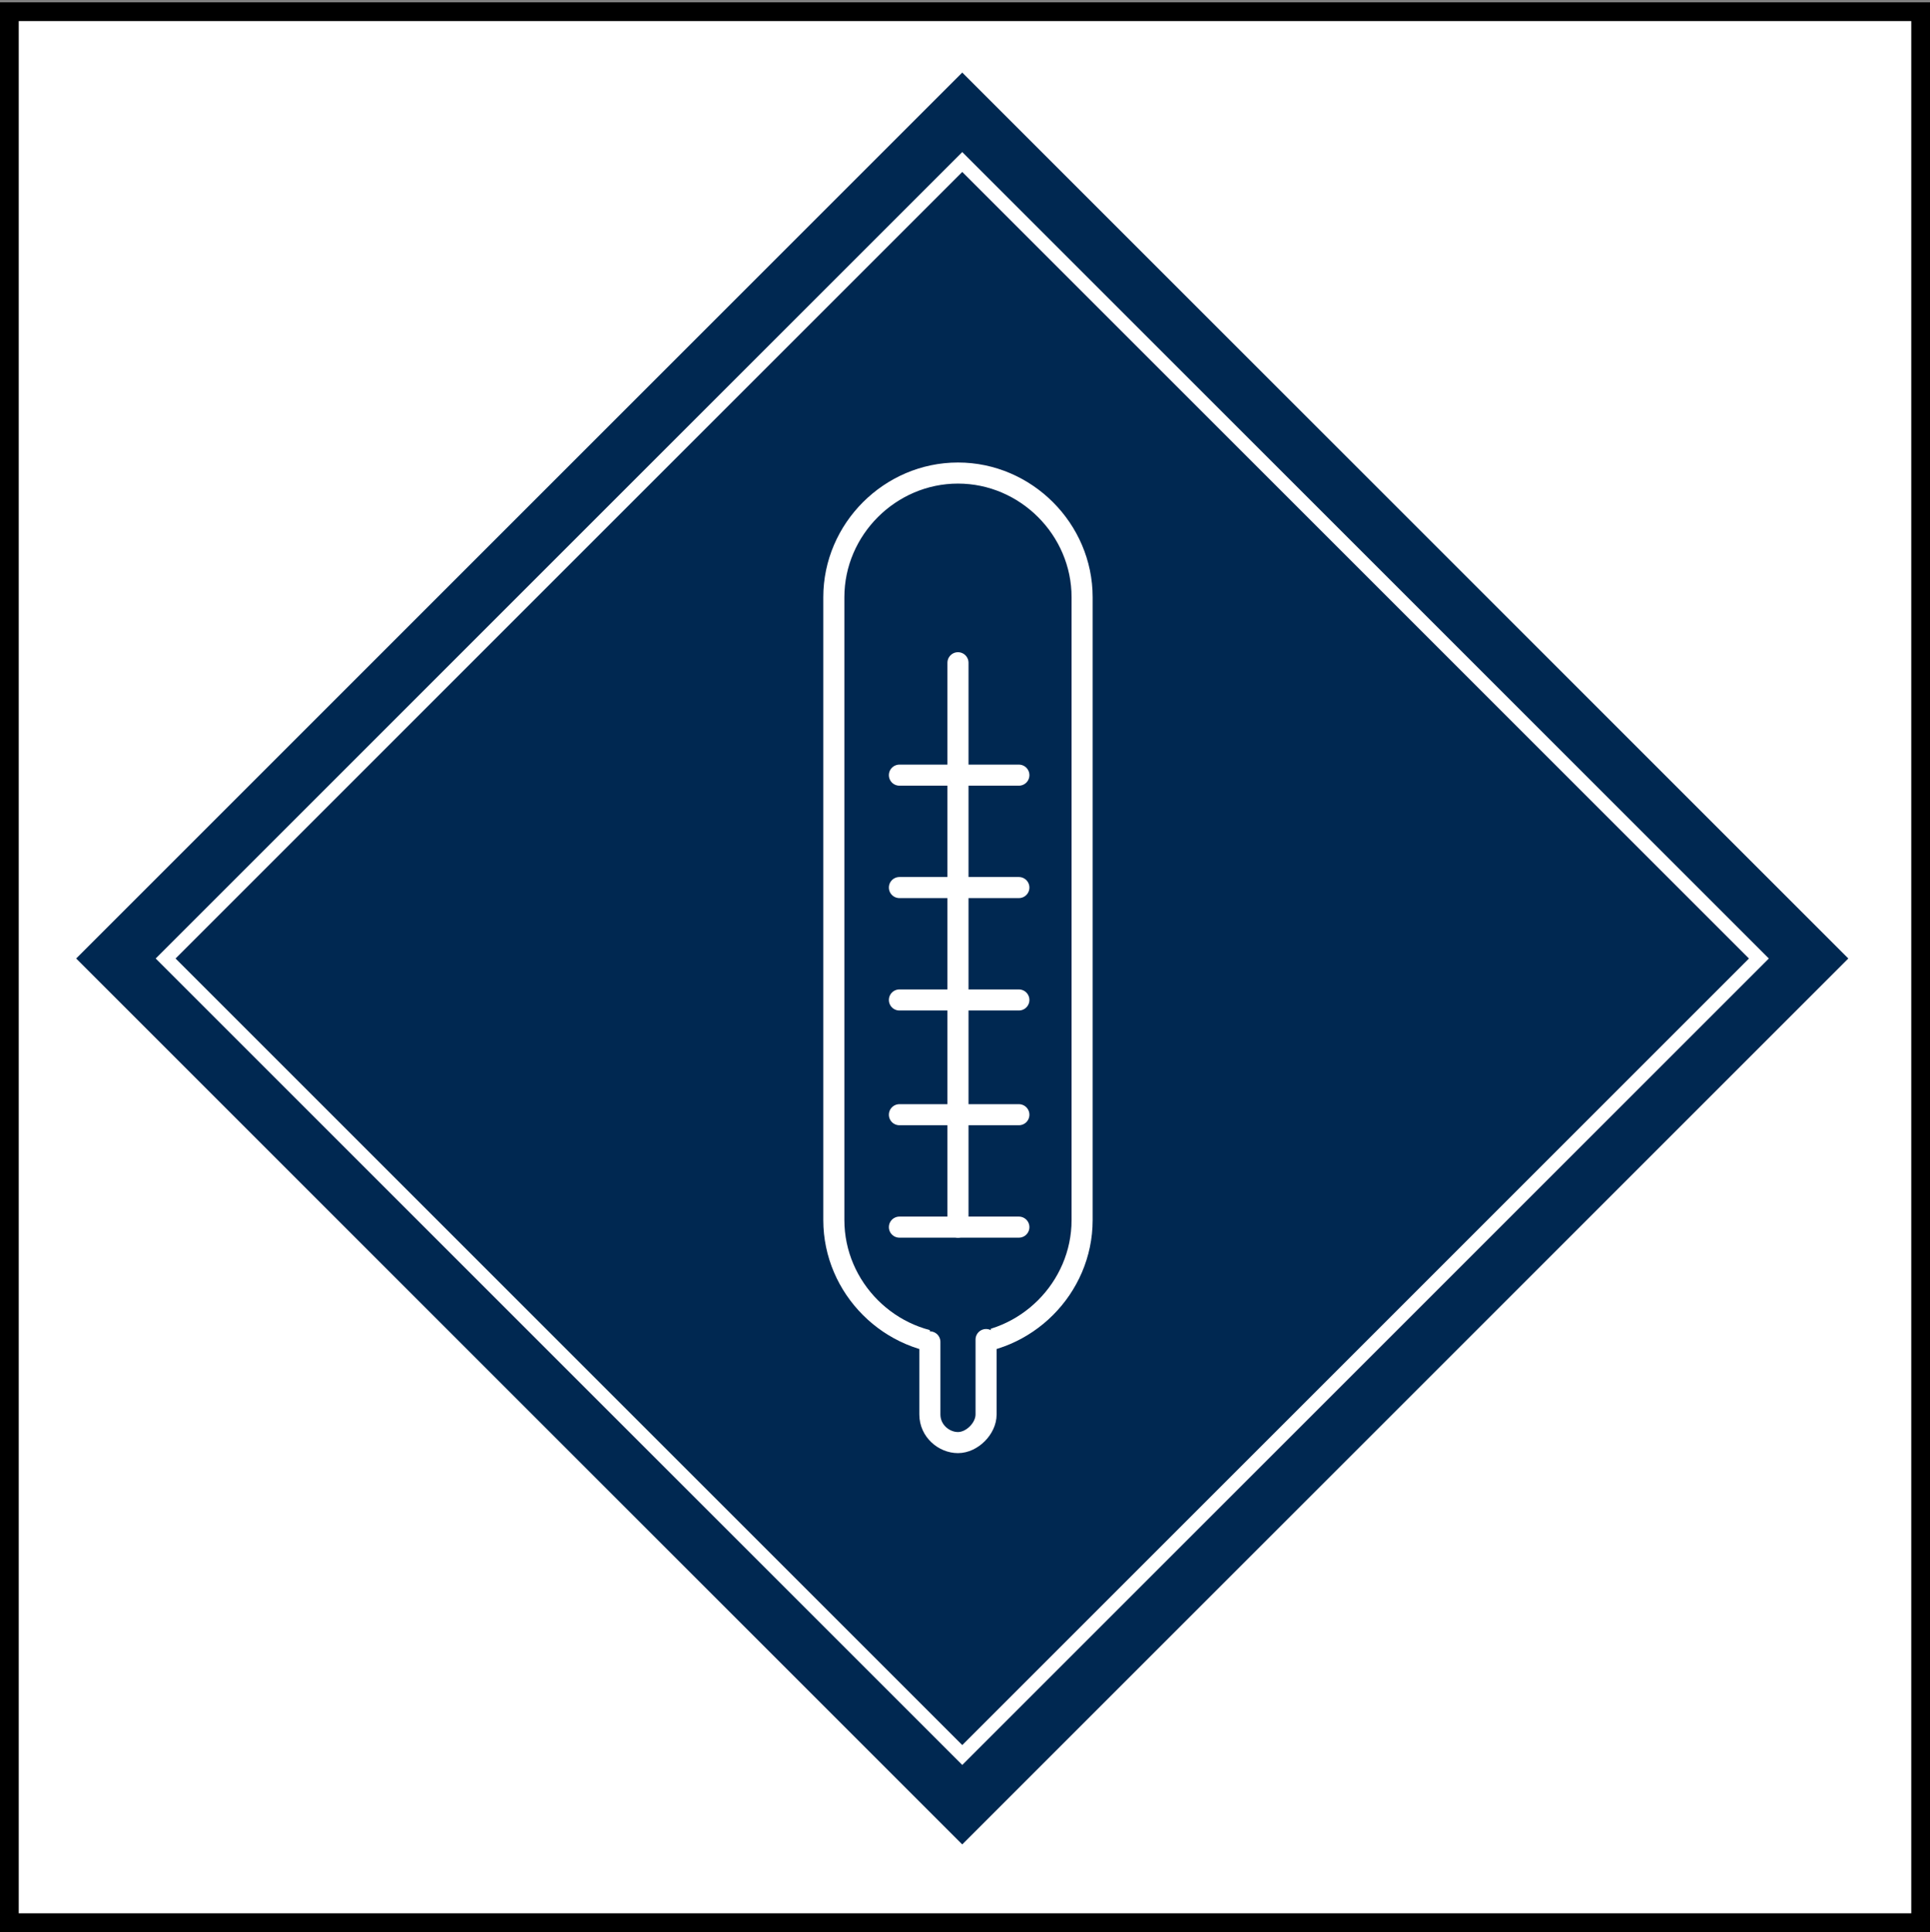 <?xml version="1.0" encoding="UTF-8"?>
<svg id="Ebene_1" data-name="Ebene 1" xmlns="http://www.w3.org/2000/svg" xmlns:xlink="http://www.w3.org/1999/xlink" version="1.1" viewBox="0 0 82.4 82.5">
  <rect x="0" y="0" width="82.4" height="82.5" fill="#808080" stroke="none"/>
  <defs>
    <style>
      .cls-1 {
        clip-path: url(#clippath);
      }

      .cls-2, .cls-3, .cls-4 {
        fill: none;
      }

      .cls-2, .cls-5 {
        stroke-width: 0px;
      }

      .cls-3 {
        stroke-miterlimit: 4;
        stroke-width: .6px;
      }

      .cls-3, .cls-4 {
        stroke: #fff;
      }

      .cls-6 {
        clip-path: url(#clippath-1);
      }

      .cls-5 {
        fill: #002851;
      }

      .cls-7 {
        fill: #fff;
        stroke: #000;
        stroke-width: .8px;
      }

      .cls-4 {
        stroke-linecap: round;
        stroke-linejoin: round;
        stroke-width: .9px;
      }
    </style>
    <clipPath id="clippath">
      <rect class="cls-2" x="3.1" y="3.1" width="75.6" height="75.6"/>
    </clipPath>
    <clipPath id="clippath-1">
      <rect class="cls-2" x="3.1" y="3.1" width="75.6" height="75.6"/>
    </clipPath>
  </defs>
  <rect class="cls-7" x=".4" y=".5" width="81.6" height="81.6"/>
  <g>
    <rect class="cls-5" x="14.3" y="14.2" width="53.5" height="53.5" transform="translate(-16.9 41) rotate(-45)"/>
    <rect class="cls-3" x="17" y="16.9" width="48.1" height="48.1" transform="translate(-16.9 41) rotate(-45)"/>
    <g class="cls-1">
      <g>
        <path class="cls-5" d="M40.9,20.2c-2.9,0-5.3,2.4-5.3,5.3v26.6c0,2.9,2.4,5.3,5.3,5.3s5.3-2.4,5.3-5.3v-26.6c0-2.9-2.4-5.3-5.3-5.3"/>
        <path class="cls-4" d="M40.9,20.2c-2.9,0-5.3,2.4-5.3,5.3v26.6c0,2.9,2.4,5.3,5.3,5.3s5.3-2.4,5.3-5.3v-26.6c0-2.9-2.4-5.3-5.3-5.3Z"/>
      </g>
    </g>
    <polygon class="cls-5" points="39.7 56.2 39.7 58.6 42.3 58.6 42.3 55.8 39.7 56.2"/>
    <g class="cls-6">
      <g>
        <path class="cls-5" d="M39.7,57.3v3.1c0,.7.6,1.2,1.2,1.2s1.2-.6,1.2-1.2v-3.2"/>
        <path class="cls-4" d="M39.7,57.3v3.1c0,.7.6,1.2,1.2,1.2s1.2-.6,1.2-1.2v-3.2"/>
      </g>
    </g>
    <line class="cls-4" x1="40.9" y1="28.3" x2="40.9" y2="52.4"/>
    <line class="cls-4" x1="43.5" y1="37.9" x2="38.4" y2="37.9"/>
    <line class="cls-4" x1="43.5" y1="42.7" x2="38.4" y2="42.7"/>
    <line class="cls-4" x1="43.5" y1="47.6" x2="38.4" y2="47.6"/>
    <line class="cls-4" x1="43.5" y1="52.4" x2="38.4" y2="52.4"/>
    <line class="cls-4" x1="43.5" y1="33.1" x2="38.4" y2="33.1"/>
  </g>
</svg>